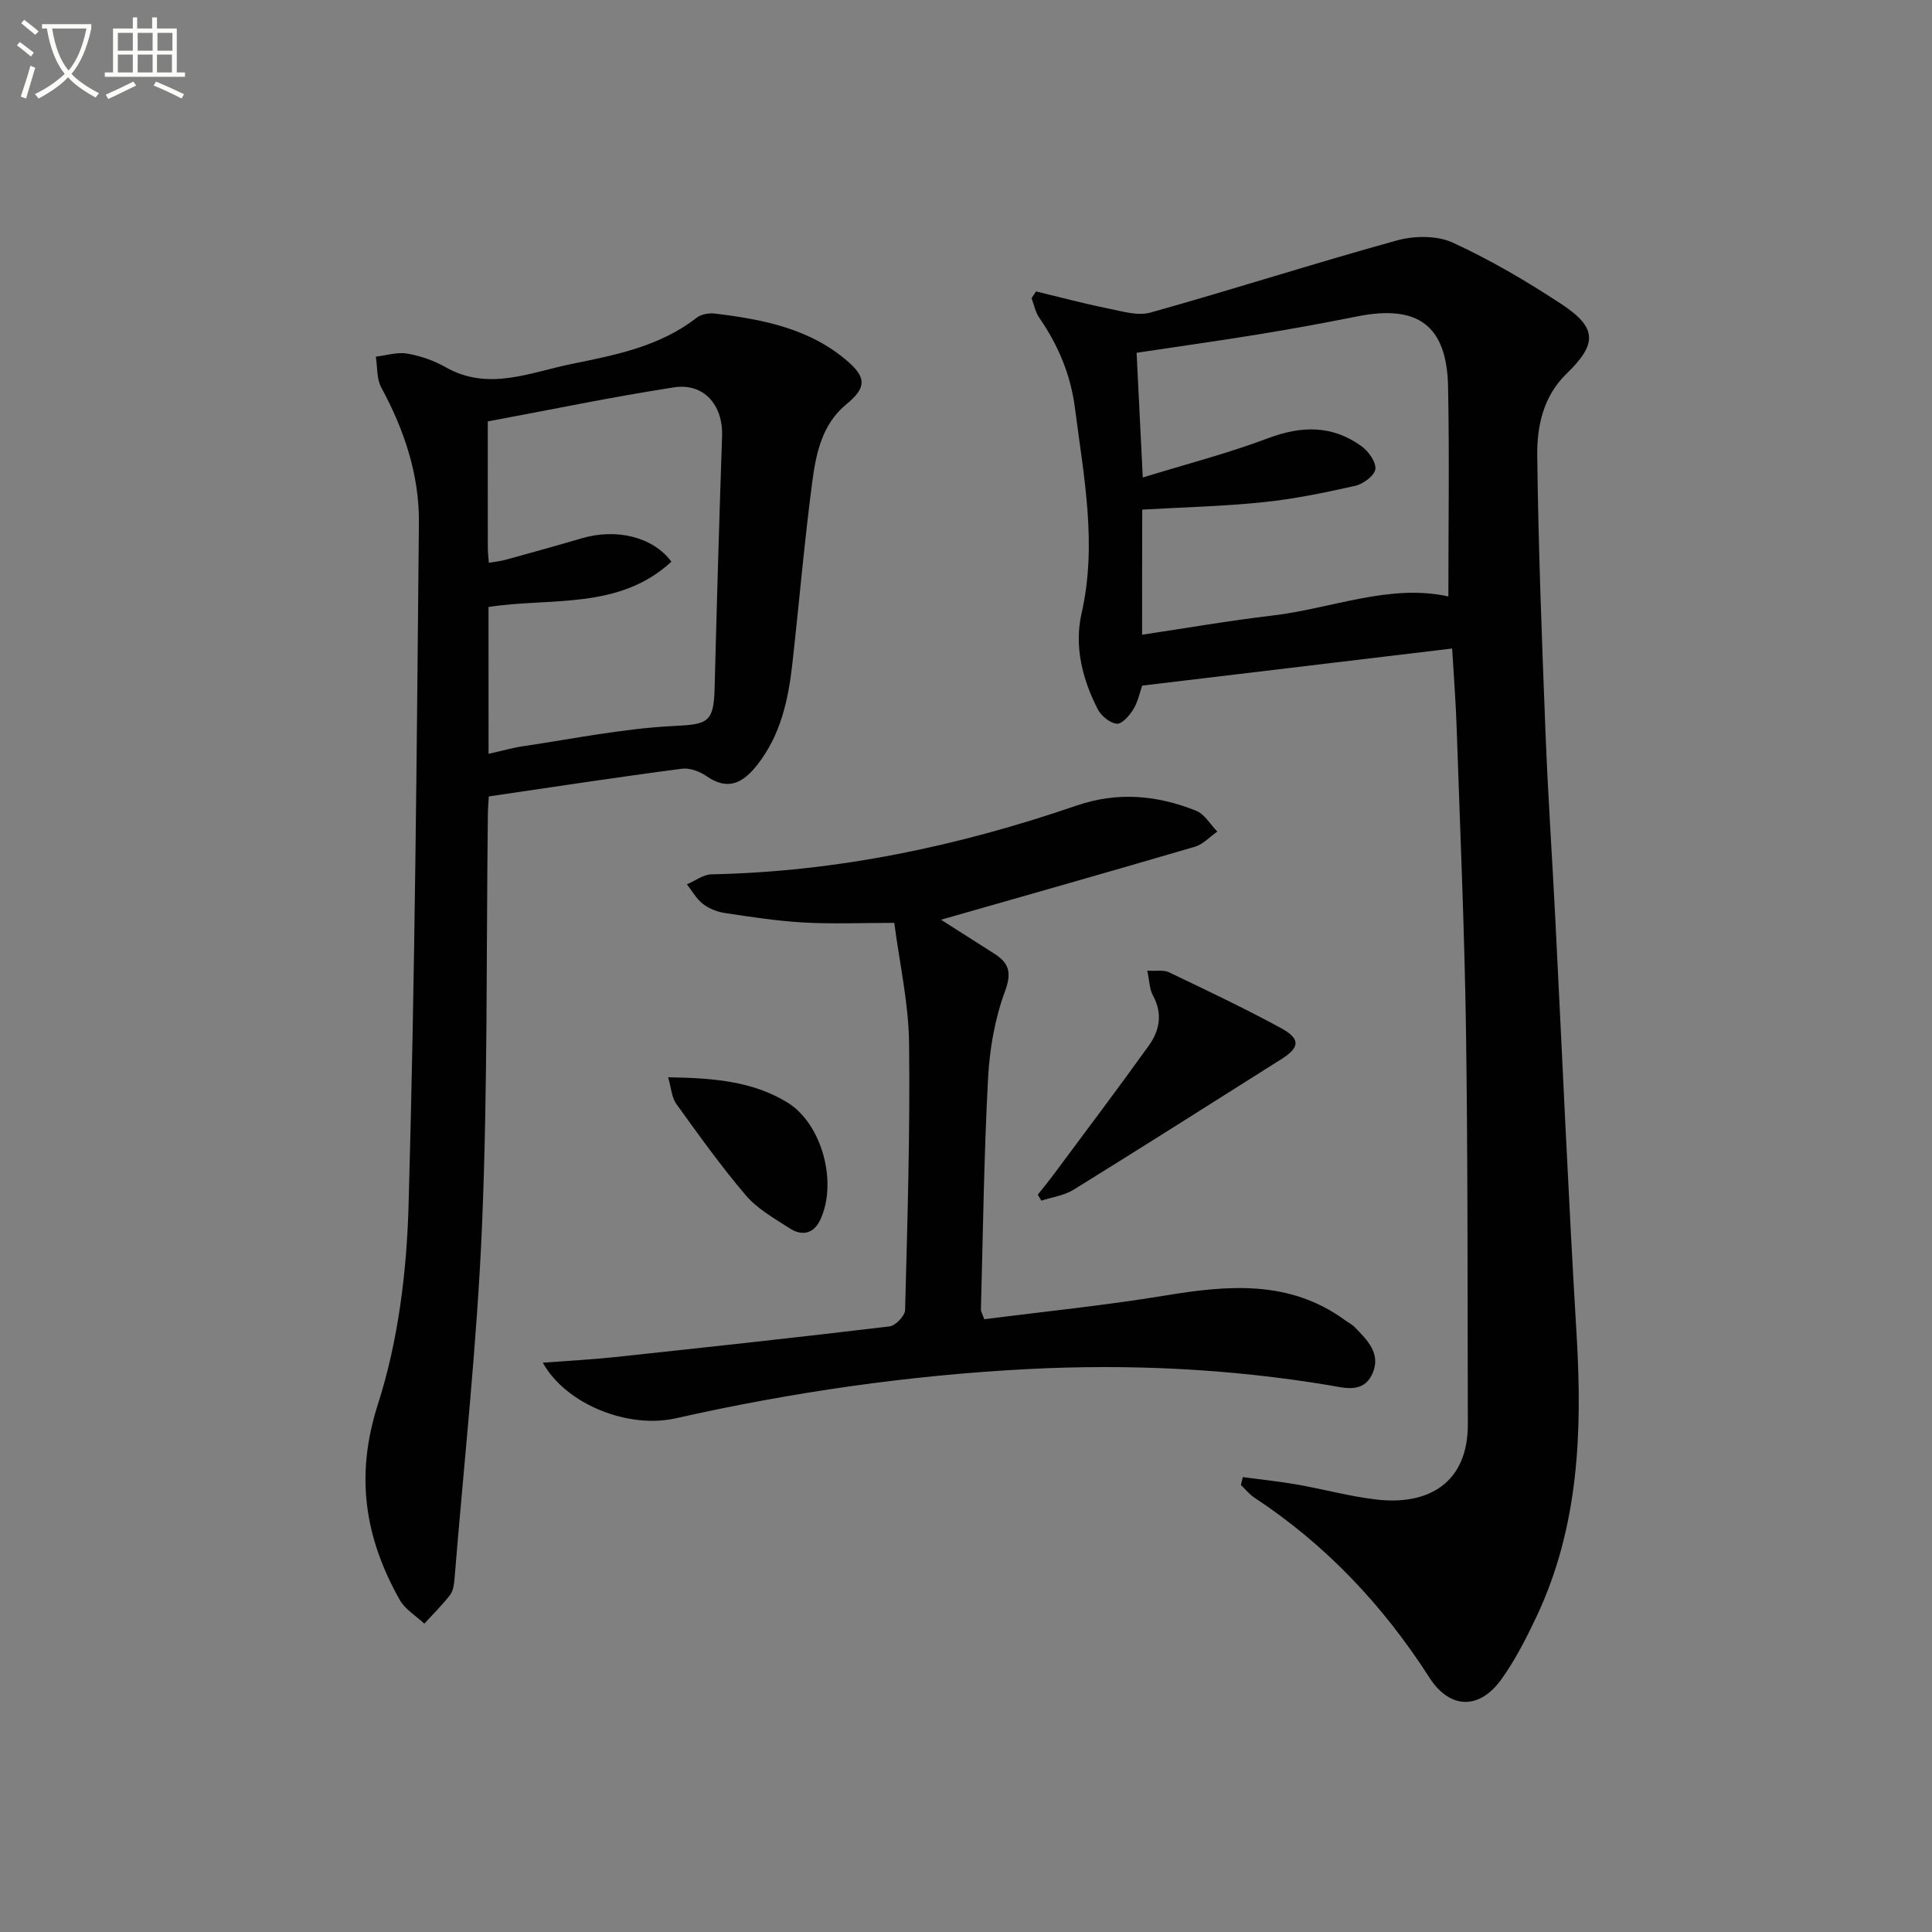 <svg enable-background="new 0 0 400 400" viewBox="0 0 400 400" xmlns="http://www.w3.org/2000/svg"><rect x="0" y="0" width="400" height="400" fill="#808080" stroke="none"/><path d="m6.4 11.7c-1-.8-1.9-1.6-2.9-2.3l.6-.7c.9.7 1.9 1.4 2.9 2.2zm-2.1 8.3c.7-2.1 1.4-4.2 2-6.4.2.1.6.3 1 .4-.7 2.3-1.3 4.4-1.9 6.4zm3-12.8c-1.1-.9-2.1-1.7-2.9-2.4l.6-.7c1 .8 2 1.5 3 2.4zm1.4-1.3v-.9h10.2v.9c-.9 4.2-2.3 7.3-4.1 9.4 1.3 1.4 3.2 2.7 5.7 4-.2.2-.4.5-.7.9-2.5-1.4-4.4-2.7-5.7-4.2-1.4 1.5-3.5 3-6.1 4.4 0 0 0 0-.1-.1-.3-.4-.5-.7-.7-.8 2.7-1.3 4.7-2.8 6.2-4.2-1.8-2.2-3-5.3-3.7-9.4zm9.2 0h-7.1c.6 3.8 1.7 6.7 3.4 8.7 1.7-2 2.9-4.8 3.7-8.7z" fill="#fbfcfa"/><path d="m31.6 3.6h.9v2.3h4.1v9.1h1.7v.9h-16.6v-.9h1.7v-9.1h4.1v-2.3h.9v2.3h3.1v-2.3zm-4 13.3.6.8c-1.9.9-3.8 1.9-5.8 2.8-.2-.3-.3-.6-.5-.9 2-.9 3.9-1.8 5.7-2.7zm-3.2-10.1v3.7h3.1v-3.7zm0 4.5v3.7h3.1v-3.7zm4.1-4.5v3.7h3.1v-3.7zm0 4.5v3.7h3.1v-3.7zm9.1 9.1c-2.1-1.1-4.1-2-5.8-2.7l.5-.8c2.2.9 4.1 1.8 5.8 2.6zm-1.9-13.6h-3.1v3.7h3.1zm-3.2 4.5v3.7h3.1v-3.7z" fill="#fbfcfa"/><g fill="#010101"><path d="m214.5 60.34c4.93 1.18 9.83 2.5 14.79 3.5 2.94.59 6.23 1.62 8.92.87 17.06-4.78 33.93-10.21 51.01-14.93 3.58-.99 8.26-1.05 11.53.44 7.82 3.59 15.33 8 22.53 12.74 7.46 4.91 7.42 8.25 1.03 14.44-4.79 4.64-6.12 10.85-6.04 16.96.23 19.12.97 38.23 1.71 57.33.5 12.79 1.37 25.56 2.02 38.35 1.46 28.72 2.69 57.46 4.41 86.17 1.21 20.13.5 39.87-8.29 58.49-2.12 4.49-4.41 8.99-7.29 13-4.58 6.38-10.7 6.15-14.88-.36-9.56-14.91-21.42-27.52-36.26-37.28-1.04-.69-1.85-1.73-2.77-2.6.13-.55.26-1.1.39-1.64 3.73.5 7.48.88 11.18 1.53 5.56.97 11.05 2.5 16.64 3.13 10.52 1.18 18.81-3.37 18.77-15.64-.08-27.15.01-54.3-.38-81.45-.31-20.95-1.23-41.89-1.94-62.84-.18-5.29-.59-10.58-.93-16.28-21.3 2.55-42.45 5.08-64.18 7.68-.43 1.23-.82 3.22-1.8 4.85-.78 1.31-2.36 3.13-3.44 3.04-1.42-.12-3.24-1.62-3.95-3-3.19-6.2-4.9-13.02-3.36-19.81 3.28-14.39.45-28.38-1.36-42.53-.9-7-3.49-13.05-7.41-18.75-.8-1.15-1.07-2.67-1.58-4.02.31-.45.62-.92.93-1.39zm21.96 71.07c9.19-1.37 17.99-2.91 26.85-3.95 12.39-1.45 24.39-6.67 36.56-3.97 0-14.52.22-28.97-.06-43.41-.25-12.73-6.26-17.1-18.89-14.56-6.67 1.34-13.37 2.56-20.08 3.66-8.47 1.38-16.97 2.58-25.52 3.86.41 8.3.81 16.38 1.28 25.82 8.99-2.77 17.62-4.99 25.91-8.12 6.96-2.63 13.33-2.73 19.37 1.64 1.45 1.05 3.06 3.29 2.87 4.76-.18 1.35-2.53 3.08-4.19 3.45-6.3 1.42-12.67 2.73-19.08 3.39-8.22.85-16.5 1.04-24.99 1.53-.03 8.44-.03 16.85-.03 25.9z"/><path d="m101.2 164.89c-.07 1.33-.18 2.47-.19 3.63-.34 28.3-.03 56.64-1.2 84.91-1.02 24.53-3.72 48.99-5.71 73.48-.09 1.13-.27 2.46-.92 3.31-1.62 2.1-3.54 3.98-5.33 5.94-1.72-1.62-3.97-2.94-5.08-4.9-7.21-12.82-9.31-25.63-4.53-40.52 4.2-13.08 5.96-27.35 6.35-41.16 1.33-47.09 1.69-94.21 2.14-141.32.1-9.93-3.03-19.25-7.79-28.03-.98-1.8-.78-4.25-1.13-6.39 2.18-.25 4.44-.99 6.51-.63 2.74.47 5.53 1.44 7.95 2.82 8.87 5.03 17.49 1.06 26.04-.67 9.06-1.84 18.29-3.62 25.93-9.58.93-.73 2.56-1.01 3.78-.86 9.96 1.22 19.74 3.09 27.63 10.02 3.8 3.34 3.61 5.45-.4 8.74-5.03 4.12-6.29 10.13-7.07 16.01-1.65 12.51-2.72 25.09-4.12 37.64-.84 7.5-2.4 14.78-7.21 20.94-2.91 3.73-6.03 5.6-10.61 2.4-1.4-.98-3.48-1.73-5.1-1.51-13.31 1.74-26.57 3.77-39.94 5.73zm-.05-8.82c2.75-.61 4.97-1.26 7.25-1.59 10.3-1.52 20.59-3.64 30.94-4.16 7.05-.36 8.43-.58 8.61-7.74.45-17.43.95-34.86 1.55-52.29.22-6.38-3.73-11.06-9.98-10.09-12.86 1.99-25.61 4.65-38.53 7.05 0 9.2-.01 17.67.01 26.15 0 .98.13 1.96.21 3.12 1.28-.22 2.41-.33 3.49-.63 5.27-1.45 10.54-2.91 15.78-4.45 7.06-2.08 14.66-.35 18.53 4.85-10.9 10.07-25.04 7.38-37.87 9.38.01 10.13.01 19.92.01 30.4z"/><path d="m112.38 282.13c5.4-.41 10.14-.65 14.84-1.15 18.99-2.03 37.98-4.09 56.94-6.36 1.24-.15 3.2-2.19 3.23-3.39.48-18.46 1.06-36.93.82-55.38-.1-8.18-1.96-16.35-3.06-24.78-6.91 0-12.9.26-18.84-.08-5.45-.31-10.88-1.15-16.29-1.97-1.58-.24-3.27-.92-4.52-1.9-1.33-1.04-2.21-2.66-3.28-4.03 1.7-.72 3.39-2.04 5.11-2.07 25.98-.53 51.06-5.82 75.52-14.22 8.53-2.93 16.72-2.18 24.8 1.06 1.75.7 2.94 2.83 4.38 4.31-1.54 1.07-2.94 2.64-4.65 3.14-17.62 5.17-35.29 10.18-52.55 15.11 3.04 1.94 7.01 4.47 10.99 7 3.08 1.96 3.7 3.9 2.25 7.83-2.09 5.66-3.18 11.9-3.5 17.96-.85 15.95-1.05 31.93-1.48 47.9-.01.45.3.91.69 2.02 12.41-1.59 24.95-2.84 37.35-4.89 13.09-2.16 25.82-3.32 37.36 5.1.67.49 1.45.87 2.02 1.46 2.55 2.64 5.42 5.39 3.69 9.47-1.86 4.36-5.9 3.04-9.18 2.5-20.61-3.41-41.35-4.39-62.18-3.32-24.6 1.27-48.92 4.79-72.96 10.2-9.83 2.21-22.71-2.89-27.5-11.52z"/><path d="m214.86 247.35c1.08-1.37 2.19-2.71 3.23-4.11 6.62-8.91 13.31-17.77 19.78-26.79 2.23-3.11 2.88-6.63.83-10.35-.72-1.31-.71-3.01-1.17-5.14 1.99.12 3.42-.18 4.47.33 7.79 3.73 15.61 7.43 23.19 11.55 4.12 2.24 3.93 4.03.14 6.42-14.34 9.04-28.64 18.14-43.06 27.06-1.94 1.2-4.43 1.53-6.67 2.26-.24-.42-.49-.83-.74-1.23z"/><path d="m138.33 223.04c9.13.15 17.36.74 24.68 5.21 7.2 4.4 10.5 16.72 6.75 24.43-1.37 2.81-3.78 3.24-6.24 1.65-3.18-2.06-6.68-4.01-9.08-6.82-5.15-6.03-9.77-12.52-14.42-18.96-.95-1.31-1.03-3.24-1.69-5.51z"/></g></svg>
